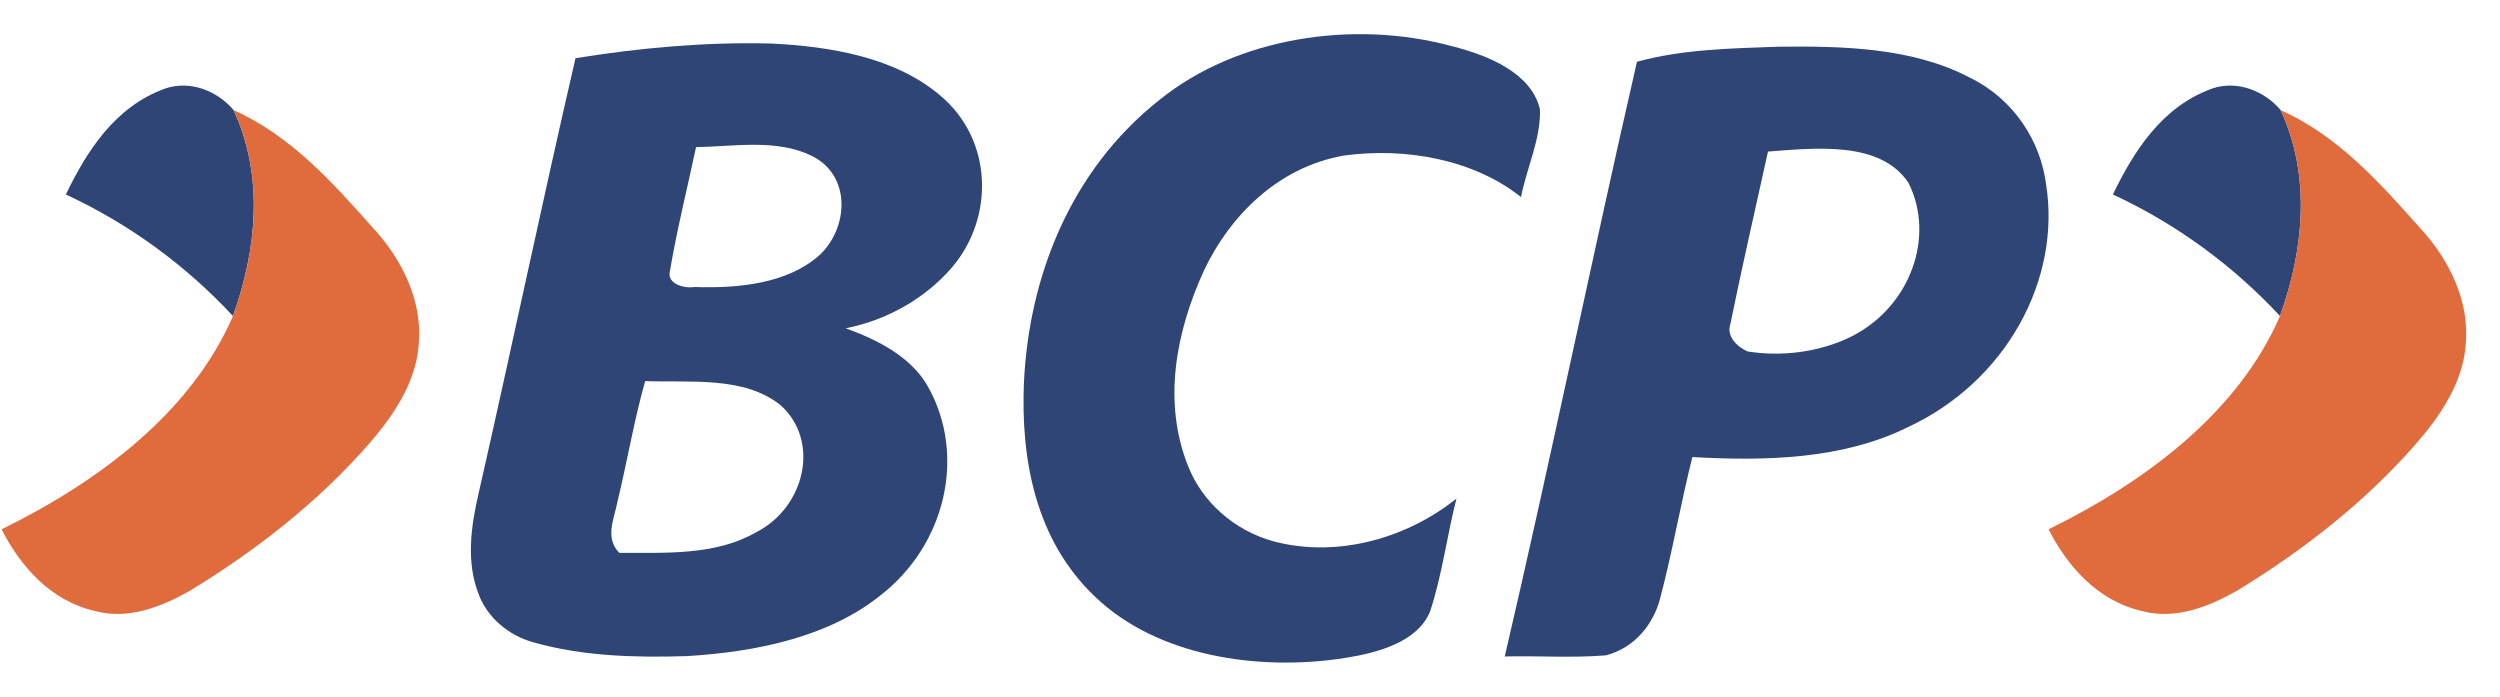 <svg width="61" height="17" viewBox="0 0 61 17" fill="none" xmlns="http://www.w3.org/2000/svg">
<path fill-rule="evenodd" clip-rule="evenodd" d="M28.302 2.429C30.176 0.918 33.011 0.471 35.428 1.127C36.334 1.355 37.368 1.788 37.575 2.668C37.598 3.396 37.25 4.095 37.113 4.809C35.967 3.895 34.301 3.588 32.788 3.796C31.153 4.084 29.995 5.301 29.387 6.58C28.69 8.089 28.36 9.819 28.996 11.388C29.331 12.229 30.098 12.948 31.095 13.214C32.671 13.624 34.364 13.11 35.538 12.164C35.305 13.077 35.191 14.014 34.897 14.912C34.599 15.656 33.644 15.922 32.834 16.052C30.699 16.389 28.236 16.011 26.729 14.568C25.25 13.173 24.91 11.181 24.983 9.357C25.096 6.821 26.082 4.176 28.302 2.429Z" fill="#2F4576"/>
<path fill-rule="evenodd" clip-rule="evenodd" d="M15.742 9.299C15.467 10.268 15.305 11.26 15.067 12.236C14.989 12.656 14.749 13.119 15.111 13.49C16.24 13.486 17.461 13.558 18.449 12.987C19.637 12.386 20.027 10.767 19.043 9.883C18.145 9.173 16.855 9.339 15.742 9.299ZM16.983 3.59C16.768 4.606 16.513 5.617 16.342 6.638C16.286 6.924 16.683 7.044 16.946 7.003C18.009 7.039 19.209 6.924 19.991 6.229C20.698 5.577 20.79 4.284 19.802 3.801C18.946 3.383 17.918 3.575 16.983 3.59ZM14.042 1.42C15.612 1.167 17.215 1.021 18.813 1.062C20.277 1.132 21.852 1.403 22.938 2.328C24.23 3.402 24.268 5.307 23.227 6.526C22.594 7.262 21.67 7.806 20.635 8.01C21.446 8.303 22.245 8.723 22.644 9.436C23.583 11.111 23.076 13.299 21.474 14.534C20.201 15.551 18.435 15.908 16.76 16.009C15.51 16.048 14.23 16.015 13.032 15.677C12.395 15.508 11.888 15.053 11.682 14.507C11.367 13.708 11.492 12.84 11.68 12.029C12.484 8.496 13.226 4.952 14.042 1.42Z" fill="#2F4576"/>
<path fill-rule="evenodd" clip-rule="evenodd" d="M43.139 3.698C42.83 5.099 42.508 6.499 42.222 7.902C42.122 8.186 42.358 8.449 42.638 8.575C43.501 8.712 44.424 8.586 45.185 8.206C46.621 7.475 47.224 5.764 46.566 4.46C45.881 3.432 44.299 3.61 43.139 3.698ZM39.942 1.507C41.047 1.203 42.229 1.181 43.381 1.14C44.972 1.12 46.671 1.161 48.068 1.896C49.147 2.424 49.792 3.454 49.924 4.496C50.294 6.812 48.959 9.308 46.543 10.427C44.953 11.21 43.074 11.253 41.294 11.152C41.004 12.299 40.81 13.464 40.505 14.608C40.348 15.213 39.901 15.807 39.179 15.991C38.361 16.057 37.535 15.998 36.716 16.018C37.842 11.192 38.833 6.339 39.942 1.507Z" fill="#2F4576"/>
<path fill-rule="evenodd" clip-rule="evenodd" d="M51.555 4.745C52.057 3.709 52.74 2.604 53.981 2.159C54.609 1.947 55.27 2.235 55.648 2.687C56.392 4.291 56.215 6.09 55.632 7.711C54.503 6.497 53.128 5.476 51.555 4.745Z" fill="#2F4576"/>
<path fill-rule="evenodd" clip-rule="evenodd" d="M55.647 2.687C57.064 3.321 58.08 4.477 59.048 5.561C59.791 6.366 60.275 7.4 60.159 8.455C60.08 9.352 59.544 10.151 58.934 10.848C57.716 12.238 56.217 13.419 54.583 14.412C53.91 14.796 53.085 15.13 52.274 14.911C51.168 14.664 50.432 13.794 49.985 12.915C52.389 11.736 54.625 10.04 55.631 7.711C56.214 6.09 56.391 4.291 55.647 2.687Z" fill="#E06C3E"/>
<path fill-rule="evenodd" clip-rule="evenodd" d="M1.607 4.745C2.109 3.709 2.792 2.604 4.034 2.159C4.662 1.947 5.322 2.235 5.7 2.687C6.444 4.291 6.267 6.09 5.684 7.711C4.556 6.497 3.18 5.476 1.607 4.745Z" fill="#2F4576"/>
<path fill-rule="evenodd" clip-rule="evenodd" d="M5.7 2.687C7.117 3.321 8.133 4.477 9.101 5.561C9.844 6.366 10.328 7.4 10.212 8.455C10.133 9.352 9.597 10.151 8.987 10.848C7.769 12.238 6.269 13.419 4.636 14.412C3.963 14.796 3.138 15.13 2.327 14.911C1.221 14.664 0.485 13.794 0.039 12.915C2.442 11.736 4.678 10.04 5.684 7.711C6.267 6.09 6.444 4.291 5.7 2.687Z" fill="#E06C3E"/>
</svg>
